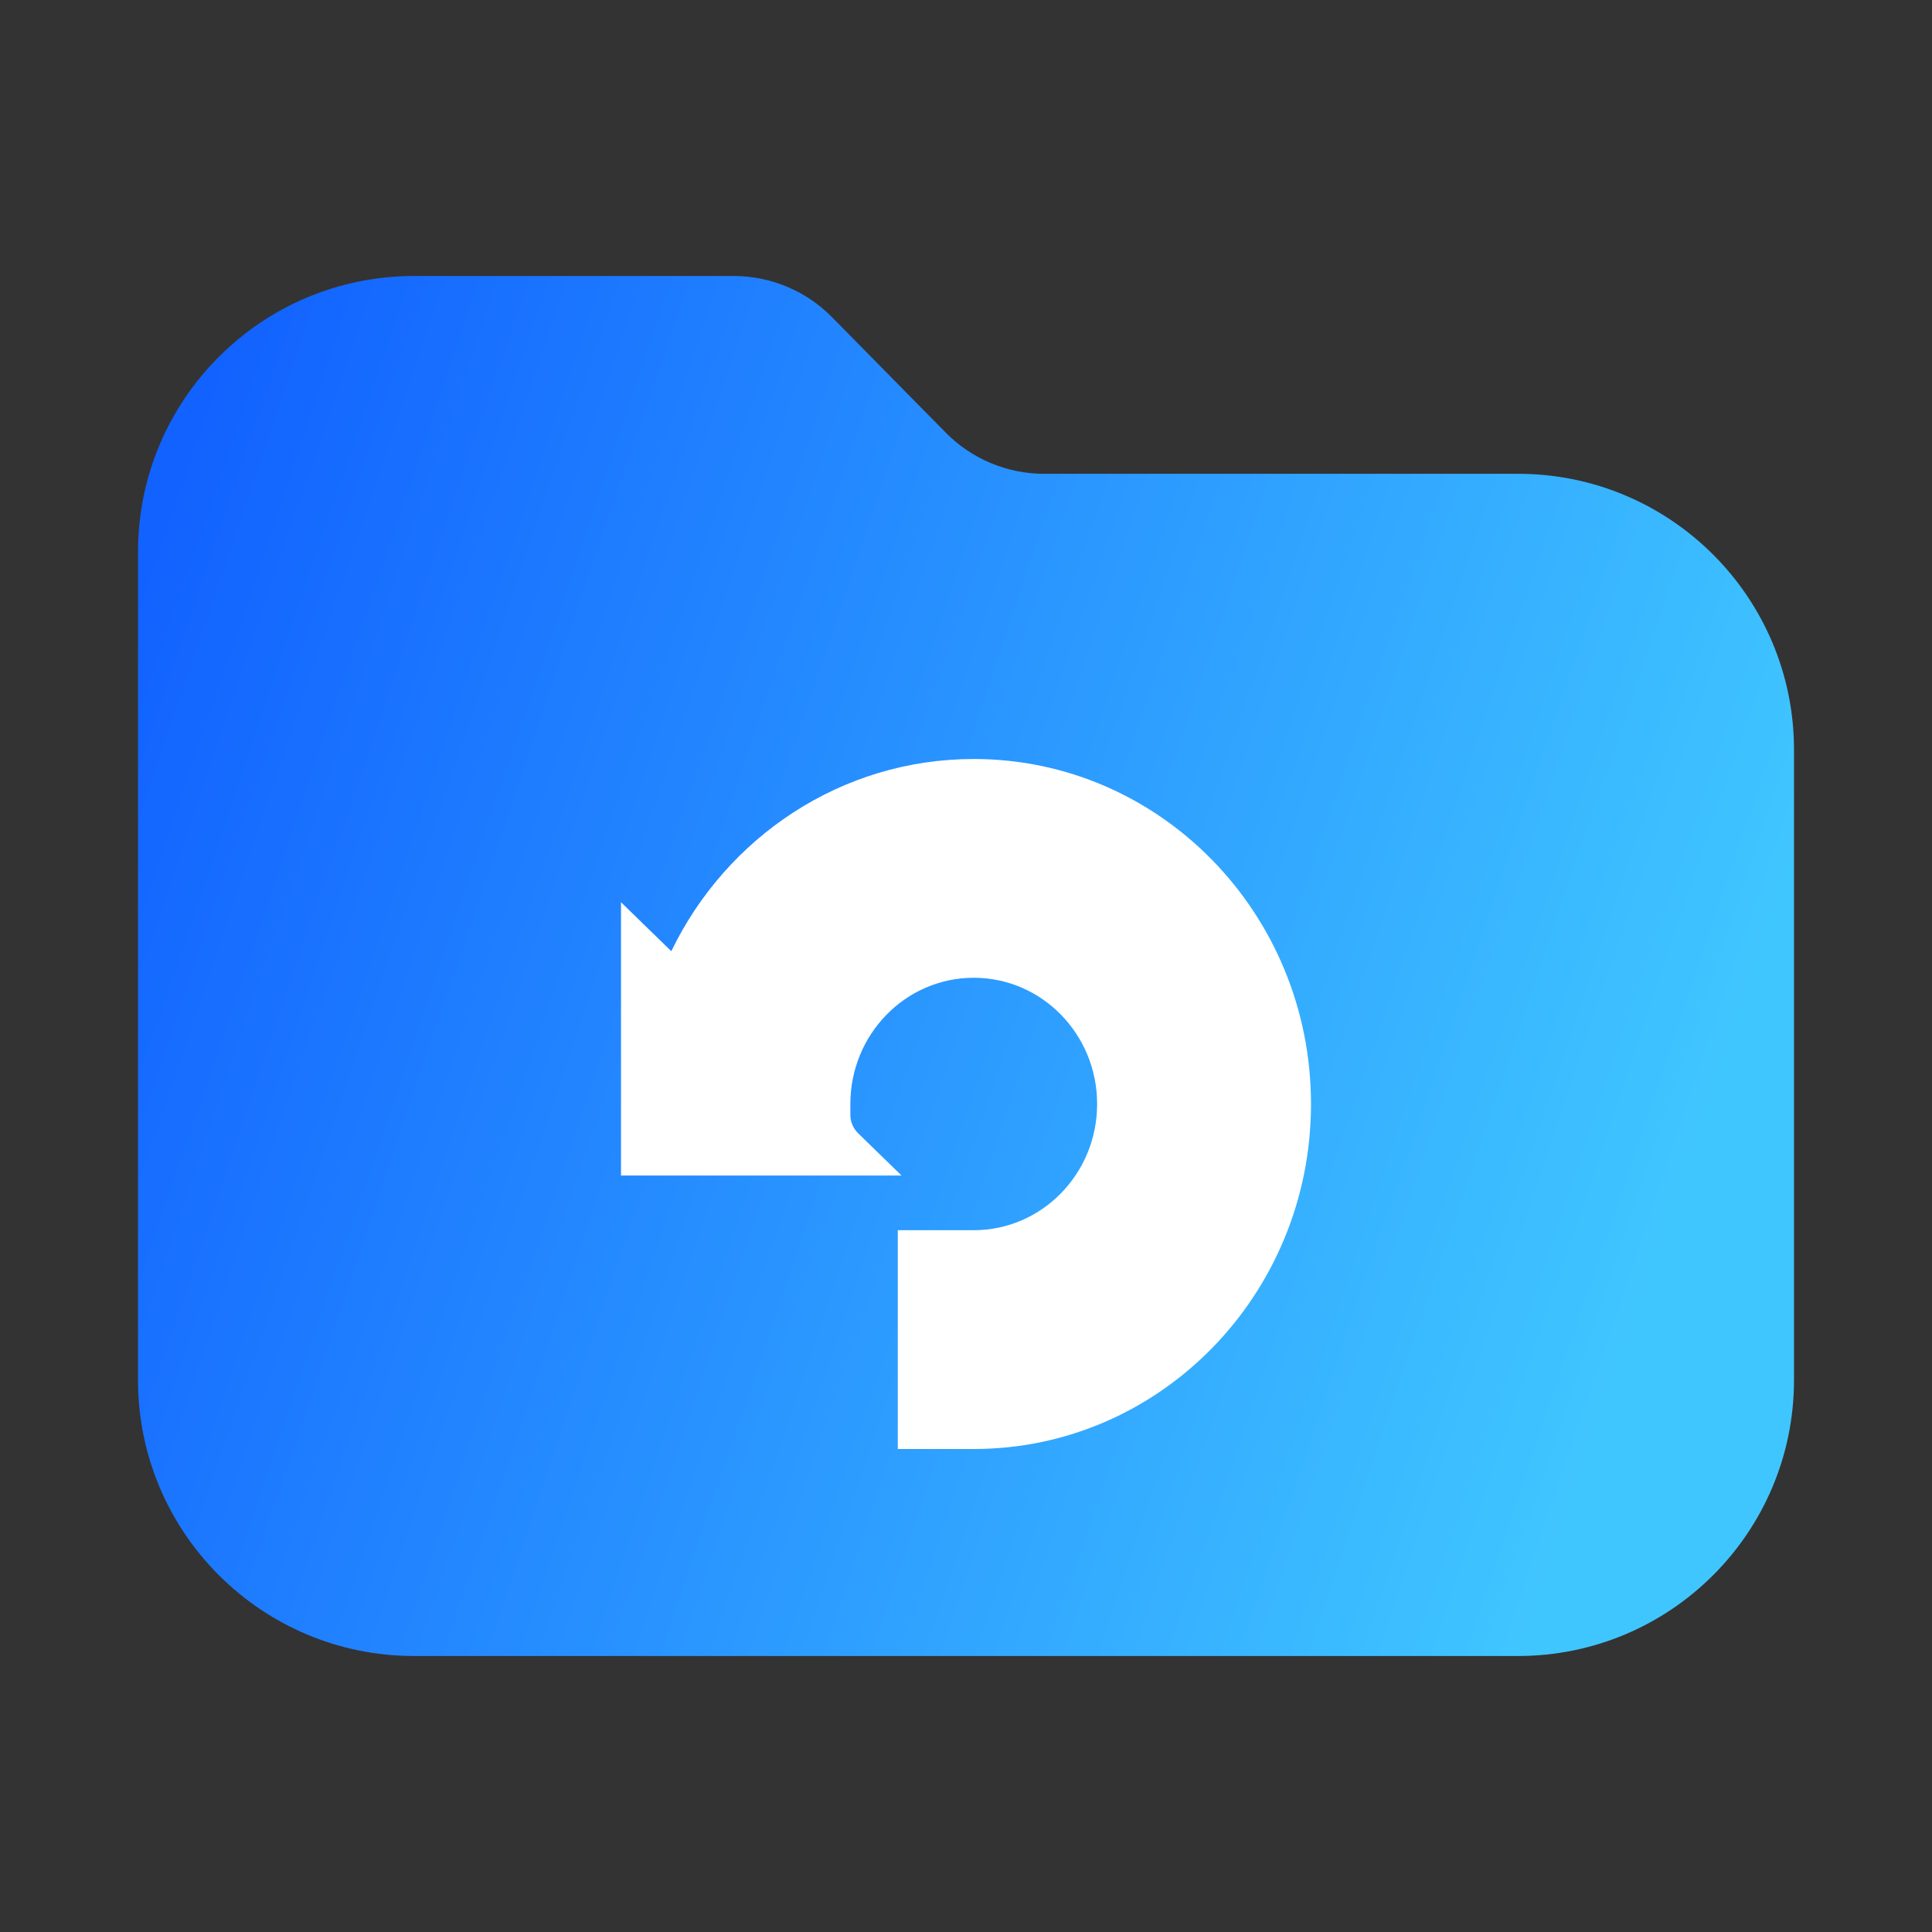 <svg width="56" height="56" viewBox="0 0 56 56" fill="none" xmlns="http://www.w3.org/2000/svg">
<rect x="0" y="0" width="56" height="56" fill="#333333" stroke="none"/>
<path d="M4 16C4 11.582 7.582 8 12 8H21.267C22.338 8 23.364 8.43 24.116 9.193L27.413 12.54C28.165 13.303 29.192 13.733 30.263 13.733L44 13.733C48.418 13.733 52 17.315 52 21.733V40C52 44.418 48.418 48 44 48H12C7.582 48 4 44.418 4 40V16Z" fill="url(#paint0_linear_41_245)"/>
<path d="M19.458 27.571C21.054 24.27 24.38 22 28.225 22C33.623 22 38 26.477 38 32C38 37.523 33.623 42 28.225 42H26.023V35.658H28.225C30.2 35.658 31.801 34.021 31.801 32C31.801 29.979 30.2 28.341 28.225 28.341C26.25 28.341 24.648 29.979 24.648 32V32.315C24.648 32.515 24.729 32.706 24.87 32.845L26.132 34.074H18V26.151L19.458 27.571Z" fill="white"/>
<defs>
<linearGradient id="paint0_linear_41_245" x1="2.935" y1="20.268" x2="48.408" y2="35.671" gradientUnits="userSpaceOnUse">
<stop stop-color="#1262FF"/>
<stop offset="1" stop-color="#40C6FF"/>
</linearGradient>
</defs>
</svg>
